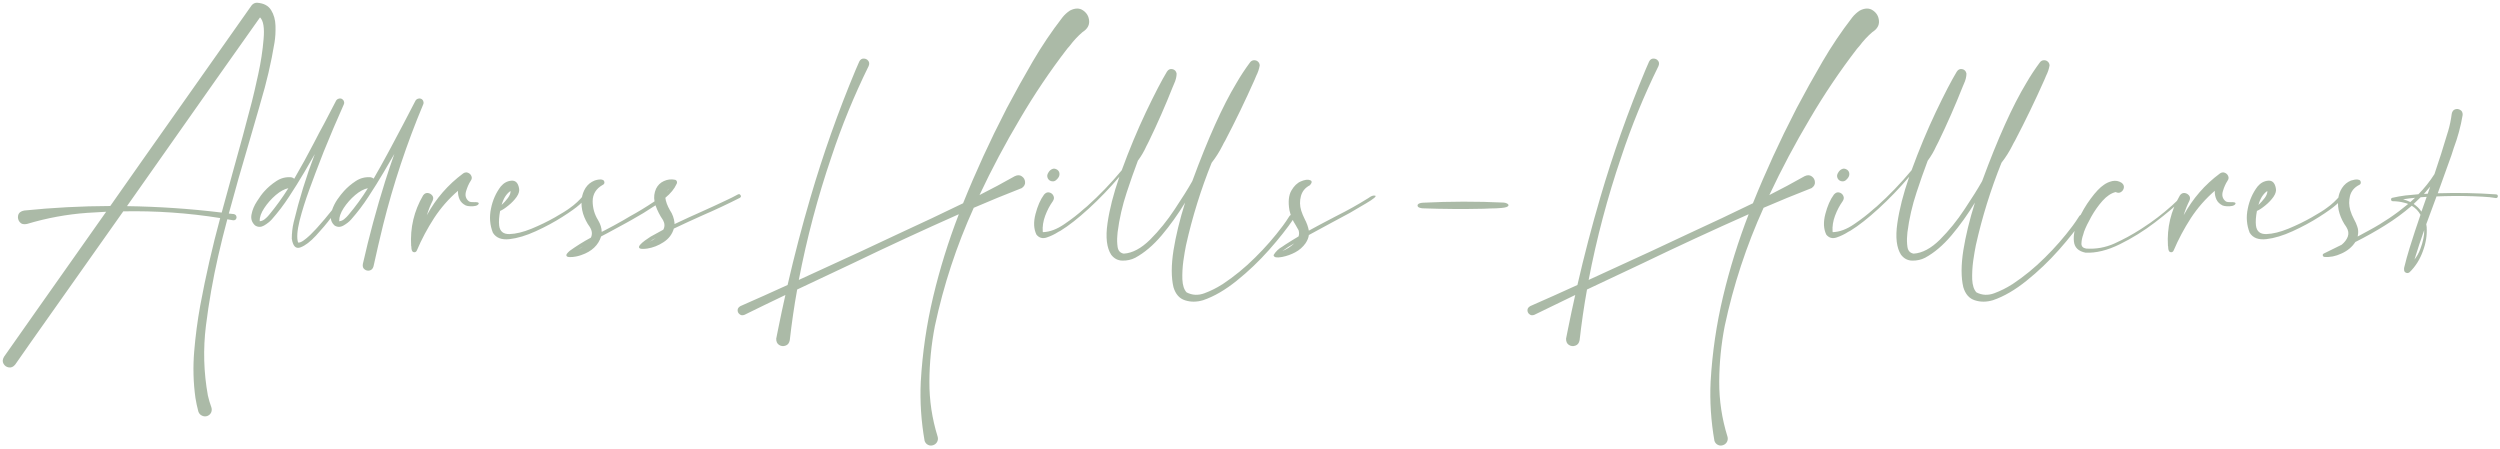 <?xml version="1.0" encoding="UTF-8"?> <svg xmlns="http://www.w3.org/2000/svg" width="758" height="136" viewBox="0 0 758 136" fill="none"> <path d="M77.927 0.829C79.947 0.967 81.372 1.714 82.202 3.07C83.032 4.398 83.474 5.975 83.53 7.801C83.585 9.627 83.488 11.315 83.239 12.865C82.216 19.035 80.804 25.095 79.006 31.044C78.895 31.431 78.784 31.832 78.674 32.247C77.622 35.927 76.557 39.607 75.478 43.287C73.347 50.426 71.314 57.578 69.377 64.745C69.903 64.8 70.415 64.855 70.913 64.911C71.328 65.021 71.577 65.243 71.66 65.575C71.77 65.879 71.729 66.17 71.535 66.446C71.341 66.723 71.037 66.834 70.622 66.778C70.041 66.668 69.474 66.571 68.92 66.488C67.924 70.195 66.997 73.931 66.14 77.694C64.562 84.611 63.331 91.612 62.446 98.695C61.56 105.806 61.754 112.875 63.027 119.903C63.303 121.121 63.649 122.297 64.064 123.431C64.258 124.012 64.244 124.552 64.023 125.05C63.802 125.548 63.414 125.908 62.861 126.129C62.28 126.323 61.726 126.281 61.201 126.004C60.675 125.755 60.315 125.326 60.122 124.718C59.762 123.362 59.471 121.992 59.25 120.609C58.614 115.96 58.489 111.284 58.877 106.581C59.264 101.904 59.873 97.27 60.703 92.677C62.363 83.74 64.383 74.885 66.762 66.114C57.05 64.565 47.255 63.887 37.377 64.081C31.899 71.856 26.669 79.257 21.689 86.285C16.736 93.313 12.641 99.11 9.404 103.675C6.194 108.268 4.589 110.565 4.589 110.565C4.008 111.257 3.358 111.533 2.639 111.395C1.947 111.284 1.421 110.911 1.062 110.274C0.702 109.666 0.757 108.96 1.228 108.158C1.477 107.77 4.589 103.343 10.566 94.876C16.543 86.41 23.75 76.186 32.19 64.205C30.28 64.288 28.371 64.399 26.462 64.537C20.264 64.98 14.177 66.1 8.2 67.899C7.204 68.12 6.457 67.927 5.959 67.318C5.489 66.709 5.336 66.031 5.502 65.284C5.696 64.509 6.305 64.025 7.329 63.831C16.017 62.946 24.719 62.49 33.435 62.462C36.783 57.675 40.144 52.888 43.52 48.102C52.346 35.595 59.928 24.846 66.264 15.853C72.628 6.833 75.962 2.101 76.267 1.659C76.709 1.105 77.263 0.829 77.927 0.829ZM76.184 31.541C76.239 31.348 76.308 31.085 76.391 30.753C76.862 28.927 77.498 26.174 78.3 22.494C79.103 18.814 79.642 15.272 79.919 11.869C80.223 8.465 79.864 6.266 78.84 5.27C78.01 6.404 73.666 12.546 65.808 23.697C57.95 34.848 48.846 47.783 38.498 62.503C48.099 62.642 57.673 63.292 67.219 64.454C68.409 60.055 69.612 55.669 70.83 51.297C72.683 44.74 74.468 38.154 76.184 31.541ZM127.773 30.006C128.077 30.172 128.271 30.421 128.354 30.753C128.465 31.057 128.451 31.362 128.312 31.666C123.332 43.536 119.278 55.724 116.152 68.231C115.128 72.409 114.16 76.587 113.247 80.765C113.053 81.457 112.666 81.872 112.084 82.01C111.531 82.149 111.019 82.038 110.549 81.678C110.078 81.346 109.899 80.807 110.009 80.06C111.918 71.62 114.174 63.264 116.774 54.991C117.66 52.197 118.587 49.43 119.555 46.69C118.476 48.544 117.397 50.398 116.318 52.252C114.851 54.742 113.316 57.205 111.711 59.64C110.134 62.075 108.377 64.385 106.44 66.571C105.859 67.235 105.084 67.844 104.116 68.397C103.175 68.923 102.276 68.909 101.418 68.356C100.726 67.719 100.353 66.972 100.297 66.114C99.025 67.802 97.53 69.573 95.815 71.427C94.099 73.281 92.536 74.47 91.125 74.996C89.714 75.549 88.829 74.678 88.469 72.381C88.469 70.666 88.662 68.992 89.05 67.359C90.738 60.331 92.868 53.456 95.441 46.732C94.39 48.558 93.325 50.398 92.246 52.252C90.779 54.742 89.243 57.205 87.639 59.64C86.061 62.075 84.305 64.385 82.368 66.571C81.759 67.235 80.984 67.844 80.043 68.397C79.103 68.923 78.204 68.909 77.346 68.356C76.35 67.442 75.99 66.322 76.267 64.994C76.516 63.666 77.055 62.365 77.885 61.092C78.688 59.792 79.462 58.74 80.21 57.938C81.233 56.803 82.423 55.794 83.779 54.908C85.162 53.995 86.67 53.608 88.303 53.746C88.69 53.829 88.995 53.981 89.216 54.203C91.319 50.578 93.338 46.898 95.275 43.163C96.244 41.253 97.24 39.372 98.264 37.518C99.481 35.194 100.699 32.856 101.916 30.504C102.11 30.2 102.373 30.006 102.705 29.923C103.037 29.812 103.369 29.84 103.701 30.006C104.005 30.2 104.199 30.449 104.282 30.753C104.392 31.057 104.379 31.362 104.24 31.666C102.137 36.37 100.118 41.115 98.181 45.902C97.932 46.566 97.6 47.424 97.185 48.475C96.216 50.938 95.109 53.871 93.864 57.274C92.619 60.65 91.609 63.859 90.835 66.903C90.087 69.947 89.935 72.16 90.378 73.543C90.821 73.599 91.374 73.391 92.038 72.921C92.702 72.451 93.366 71.897 94.03 71.261C94.694 70.597 95.262 70.016 95.732 69.518C95.926 69.324 96.078 69.158 96.189 69.019C97.738 67.304 99.232 65.533 100.671 63.707C101.058 62.573 101.598 61.493 102.29 60.47C103.009 59.446 103.673 58.602 104.282 57.938C105.306 56.803 106.495 55.794 107.851 54.908C109.235 53.995 110.756 53.608 112.417 53.746C112.776 53.829 113.067 53.967 113.288 54.161C114.727 51.671 116.124 49.167 117.48 46.649C117.867 45.929 118.255 45.21 118.642 44.491C121.132 39.842 123.581 35.18 125.988 30.504C126.182 30.2 126.445 30.006 126.777 29.923C127.109 29.812 127.441 29.84 127.773 30.006ZM81.579 65.16C83.71 62.586 85.66 59.889 87.431 57.066C86.269 57.288 84.996 57.98 83.613 59.142C82.257 60.304 81.095 61.618 80.126 63.084C79.158 64.551 78.701 65.838 78.757 66.944C78.701 66.972 78.688 67 78.715 67.027C78.715 67.055 78.757 67.069 78.84 67.069C79.366 67.013 79.864 66.792 80.334 66.405C80.804 66.017 81.219 65.602 81.579 65.16ZM105.651 65.16C107.81 62.614 109.774 59.916 111.545 57.066C110.355 57.288 109.069 57.98 107.685 59.142C106.329 60.304 105.167 61.618 104.199 63.084C103.258 64.551 102.815 65.838 102.871 66.944C102.815 66.944 102.788 66.958 102.788 66.986C102.788 67.013 102.788 67.041 102.788 67.069C102.815 67.069 102.857 67.069 102.912 67.069C103.465 67.013 103.964 66.792 104.406 66.405C104.877 66.017 105.292 65.602 105.651 65.16ZM142.133 61.009C142.327 61.148 142.562 61.231 142.839 61.258C143.143 61.286 143.461 61.3 143.793 61.3C144.153 61.272 144.458 61.286 144.707 61.341C144.983 61.369 145.135 61.493 145.163 61.715C145.052 62.047 144.734 62.282 144.208 62.42C143.71 62.531 143.171 62.573 142.59 62.545C142.009 62.517 141.552 62.434 141.22 62.296C140.335 61.853 139.712 61.245 139.353 60.47C138.993 59.667 138.827 58.796 138.854 57.855C136.06 60.262 133.639 63.029 131.591 66.156C129.571 69.282 127.842 72.534 126.403 75.909C126.32 76.13 126.182 76.296 125.988 76.407C125.767 76.518 125.532 76.518 125.283 76.407C125.061 76.296 124.923 76.117 124.868 75.868C124.785 75.646 124.743 75.411 124.743 75.162C124.743 74.913 124.715 74.692 124.66 74.498C124.328 69.047 125.532 63.97 128.271 59.266C128.658 58.713 129.129 58.464 129.682 58.519C130.236 58.574 130.692 58.823 131.052 59.266C131.411 59.709 131.453 60.234 131.176 60.843C130.457 62.282 129.876 63.748 129.433 65.243C132.172 60.207 135.839 55.987 140.432 52.584C140.93 52.252 141.414 52.183 141.884 52.377C142.382 52.57 142.728 52.902 142.922 53.373C143.143 53.843 143.074 54.327 142.714 54.825C142.133 55.711 141.663 56.776 141.303 58.021C140.944 59.266 141.22 60.262 142.133 61.009ZM177.744 59.059C178.02 59.391 177.979 59.764 177.619 60.179C177.287 60.594 176.886 60.995 176.416 61.383C176.083 61.66 175.848 61.881 175.71 62.047C174.659 62.988 172.915 64.233 170.48 65.782C168.046 67.332 165.375 68.77 162.47 70.099C159.565 71.427 156.909 72.229 154.501 72.506C152.094 72.783 150.406 72.132 149.438 70.555C148.525 68.231 148.331 65.81 148.857 63.292C149.355 60.746 150.351 58.491 151.845 56.527C152.731 55.475 153.796 54.894 155.041 54.784C156.286 54.673 157.061 55.42 157.365 57.025C157.559 57.827 157.324 58.713 156.66 59.681C155.996 60.622 155.166 61.493 154.169 62.296C153.201 63.098 152.357 63.652 151.638 63.956C151.306 65.699 151.209 67.18 151.347 68.397C151.569 70.168 152.62 71.026 154.501 70.97C156.411 70.915 158.624 70.375 161.142 69.352C163.688 68.3 166.053 67.152 168.239 65.907C170.425 64.662 171.933 63.721 172.763 63.084C174.34 61.978 175.738 60.677 176.955 59.183C177.066 59.045 177.19 58.976 177.329 58.976C177.495 58.948 177.633 58.976 177.744 59.059ZM154.792 57.897C153.547 58.754 152.648 60.165 152.094 62.13C152.786 61.493 153.422 60.788 154.003 60.013C154.584 59.211 154.847 58.505 154.792 57.897ZM223.771 58.934C223.993 58.823 224.187 58.837 224.353 58.976C224.519 59.086 224.615 59.252 224.643 59.474C224.671 59.667 224.574 59.833 224.353 59.972C220.59 61.881 216.785 63.666 212.939 65.326C210.034 66.626 207.156 67.954 204.306 69.31C203.808 71.026 202.771 72.395 201.193 73.419C199.644 74.443 197.984 75.093 196.213 75.37C194.94 75.536 194.165 75.494 193.889 75.245C193.64 75.024 193.695 74.692 194.055 74.249C194.442 73.806 194.94 73.364 195.549 72.921C196.185 72.451 196.752 72.063 197.25 71.759C198.523 71.039 199.81 70.334 201.11 69.642C201.608 68.729 201.581 67.761 201.027 66.737C200.087 65.381 199.326 63.887 198.745 62.254C196.254 63.915 193.903 65.353 191.689 66.571C190.887 67.013 190.167 67.415 189.531 67.774C187.76 68.743 185.975 69.711 184.177 70.68C183.54 71.012 182.904 71.344 182.268 71.676C181.41 74.36 179.418 76.241 176.291 77.32C175.876 77.486 175.323 77.638 174.631 77.777C173.939 77.915 173.303 77.971 172.722 77.943C172.141 77.943 171.809 77.791 171.726 77.486C171.615 77.21 171.961 76.725 172.763 76.034C174.811 74.567 176.941 73.239 179.155 72.049C179.653 71.026 179.542 69.947 178.823 68.812C177.937 67.595 177.259 66.253 176.789 64.786C176.346 63.32 176.208 61.825 176.374 60.304C176.512 59.114 176.9 58.007 177.536 56.983C178.2 55.96 179.113 55.213 180.275 54.742C180.58 54.632 180.967 54.535 181.438 54.452C181.936 54.369 182.364 54.396 182.724 54.535C183.084 54.645 183.264 54.95 183.264 55.448C183.181 55.752 183.001 55.96 182.724 56.07C180.732 57.205 179.722 58.837 179.694 60.968C179.694 63.071 180.248 65.007 181.354 66.778C182.074 67.996 182.434 69.172 182.434 70.306C182.71 70.168 182.987 70.029 183.264 69.891C185.201 68.895 187.11 67.857 188.991 66.778C189.572 66.419 190.25 66.017 191.025 65.575C193.377 64.302 195.853 62.794 198.454 61.051C198.205 59.778 198.357 58.505 198.911 57.232C199.436 56.153 200.225 55.379 201.276 54.908C202.355 54.41 203.462 54.272 204.597 54.493C204.901 54.548 205.109 54.715 205.219 54.991C205.275 55.102 205.288 55.24 205.261 55.406C205.261 55.545 205.219 55.669 205.136 55.78C204.5 57.219 203.365 58.616 201.733 59.972C201.871 61.106 202.328 62.351 203.103 63.707C203.905 64.897 204.375 66.197 204.514 67.608C204.514 67.719 204.514 67.83 204.514 67.94C207.308 66.612 210.144 65.312 213.022 64.039C215.374 62.988 217.712 61.908 220.036 60.802C221.309 60.221 222.554 59.598 223.771 58.934ZM175.087 75.702C175.641 75.453 176.167 75.148 176.665 74.789C176.637 74.816 176.609 74.83 176.582 74.83C176.554 74.858 176.526 74.872 176.499 74.872C176.194 75.065 175.904 75.245 175.627 75.411C175.461 75.522 175.281 75.619 175.087 75.702ZM202.895 57.149C202.618 57.398 202.397 57.661 202.231 57.938C202.48 57.661 202.701 57.398 202.895 57.149ZM197.832 72.713C197.693 72.824 197.541 72.935 197.375 73.045C197.209 73.156 197.029 73.267 196.835 73.377C197.555 73.018 198.233 72.603 198.869 72.132C198.537 72.326 198.191 72.52 197.832 72.713ZM324.418 3.194C325.996 2.392 327.338 2.392 328.444 3.194C329.551 3.969 330.146 5.034 330.229 6.39C330.312 7.718 329.634 8.839 328.195 9.752C326.784 10.969 325.498 12.353 324.335 13.902C324.086 14.207 323.824 14.511 323.547 14.815C318.373 21.539 313.627 28.581 309.311 35.941C304.829 43.467 300.72 51.2 296.984 59.142C300.609 57.315 304.178 55.406 307.692 53.414C308.522 53.027 309.228 53.041 309.809 53.456C310.418 53.871 310.75 54.438 310.805 55.157C310.888 55.877 310.556 56.499 309.809 57.025C304.912 58.934 300.056 60.926 295.241 63.002C290.012 74.54 286.083 86.493 283.454 98.861C282.375 104.422 281.822 110.039 281.794 115.711C281.766 121.384 282.596 126.931 284.284 132.354C284.45 132.908 284.409 133.434 284.16 133.932C283.911 134.43 283.509 134.776 282.956 134.969C282.403 135.163 281.877 135.135 281.379 134.886C280.881 134.637 280.535 134.236 280.341 133.683C279.29 127.678 278.903 121.702 279.179 115.753C279.677 106.982 280.936 98.363 282.956 89.896C284.976 81.429 287.563 73.115 290.717 64.952C279.871 69.767 269.108 74.747 258.427 79.894C252.838 82.522 247.263 85.151 241.701 87.779C240.788 92.87 240.041 97.989 239.46 103.136C239.294 104.021 238.865 104.575 238.173 104.796C237.482 105.045 236.831 104.976 236.223 104.588C235.614 104.201 235.323 103.551 235.351 102.638C235.351 102.582 235.365 102.527 235.393 102.472L235.932 99.774C236.624 96.315 237.357 92.87 238.132 89.439C233.898 91.459 229.762 93.465 225.722 95.457C225.141 95.679 224.657 95.624 224.27 95.291C223.854 94.987 223.647 94.572 223.647 94.046C223.647 93.548 223.938 93.133 224.519 92.801C229.25 90.726 234.009 88.596 238.796 86.41C240.843 77.5 243.154 68.66 245.727 59.889C249.573 46.746 254.139 33.852 259.423 21.207C259.783 20.349 260.157 19.491 260.544 18.634C260.876 18.025 261.319 17.735 261.872 17.762C262.453 17.762 262.91 17.984 263.242 18.426C263.601 18.841 263.643 19.381 263.366 20.045C258.967 28.982 255.204 38.168 252.077 47.603C247.927 59.778 244.634 72.201 242.199 84.874C248.591 81.969 254.913 79.064 261.167 76.158C265.151 74.277 269.135 72.409 273.12 70.555C279.456 67.65 285.751 64.675 292.004 61.632C295.878 52.031 300.18 42.651 304.912 33.492C305.05 33.243 305.174 32.994 305.285 32.745C307.803 27.986 310.418 23.282 313.129 18.634C315.841 13.985 318.843 9.531 322.136 5.27C322.772 4.467 323.533 3.775 324.418 3.194ZM390.949 65.533C391.143 65.257 391.378 65.132 391.655 65.16C391.931 65.187 392.139 65.326 392.277 65.575C392.443 65.796 392.43 66.045 392.236 66.322C390.271 69.227 387.781 72.381 384.765 75.785C381.749 79.188 378.498 82.287 375.012 85.082C371.525 87.904 368.122 89.882 364.802 91.017C362.865 91.598 361.039 91.612 359.323 91.058C357.608 90.532 356.432 89.204 355.795 87.074C355.104 84.141 355.104 80.433 355.795 75.951C356.515 71.468 357.691 66.626 359.323 61.424C357.137 65.021 354.772 68.328 352.226 71.344C349.681 74.36 347.01 76.629 344.216 78.15C343.026 78.759 341.726 79.05 340.314 79.022C338.931 78.994 337.797 78.399 336.911 77.237C335.555 75.134 335.182 71.966 335.791 67.733C336.399 63.472 337.603 58.754 339.401 53.58C336.441 57.066 333.342 60.29 330.104 63.251C326.867 66.211 324.031 68.439 321.596 69.933C321.403 70.043 321.167 70.168 320.891 70.306C319.839 70.998 318.663 71.565 317.363 72.008C316.09 72.423 315.052 72.132 314.25 71.136C313.42 69.421 313.323 67.346 313.959 64.911C314.596 62.448 315.467 60.47 316.574 58.976C317.072 58.422 317.598 58.215 318.151 58.353C318.732 58.491 319.147 58.823 319.396 59.349C319.673 59.875 319.604 60.442 319.189 61.051C318.276 62.324 317.515 63.776 316.906 65.409C316.298 67.041 316.049 68.646 316.159 70.223C316.159 70.251 316.173 70.292 316.201 70.348C316.228 70.375 316.256 70.389 316.284 70.389C318.331 70.306 320.462 69.504 322.675 67.982C324.917 66.46 326.895 64.924 328.61 63.375C328.97 63.071 329.302 62.794 329.606 62.545C333.342 59.197 336.842 55.558 340.107 51.629C342.403 45.349 344.852 39.469 347.453 33.99C350.082 28.484 352.198 24.403 353.803 21.747C354.218 21.082 354.772 20.82 355.463 20.958C356.155 21.096 356.584 21.539 356.75 22.286C356.75 23.255 356.501 24.278 356.003 25.357C355.837 25.745 355.685 26.105 355.546 26.436C353.333 32.026 350.912 37.532 348.283 42.955C348.062 43.398 347.827 43.854 347.578 44.325C346.886 45.874 346.028 47.341 345.004 48.724C343.815 51.878 342.694 55.06 341.643 58.27C340.314 62.254 339.388 66.294 338.862 70.389C338.834 70.694 338.806 71.039 338.779 71.427C338.668 72.589 338.696 73.737 338.862 74.872C339.028 76.034 339.65 76.712 340.729 76.905C343.358 76.739 346.028 75.314 348.74 72.63C351.451 69.919 353.928 66.861 356.169 63.458C358.438 60.055 360.195 57.246 361.44 55.033C361.44 55.005 361.454 54.977 361.481 54.95C361.481 54.922 361.495 54.894 361.523 54.867C366.254 42.001 370.709 32.109 374.887 25.191C376.132 23.033 377.516 20.93 379.038 18.883C379.37 18.468 379.785 18.26 380.283 18.26C380.808 18.26 381.237 18.454 381.569 18.841C381.818 19.146 381.943 19.491 381.943 19.879C381.749 20.958 381.403 21.982 380.905 22.95C380.712 23.393 380.532 23.822 380.366 24.237C377.599 30.462 374.638 36.591 371.484 42.623C371.18 43.121 370.903 43.633 370.654 44.159C369.741 45.985 368.648 47.714 367.375 49.347C364.11 57.454 361.523 65.768 359.614 74.29C359.614 74.346 359.6 74.415 359.572 74.498C359.323 75.716 359.06 77.279 358.784 79.188C358.535 81.097 358.438 82.937 358.493 84.708C358.576 86.507 359.005 87.821 359.78 88.651C361.495 89.536 363.308 89.619 365.217 88.9C367.126 88.18 368.855 87.323 370.405 86.327C370.515 86.271 370.612 86.216 370.695 86.161C374.237 83.809 377.516 81.125 380.532 78.109C383.575 75.121 386.37 71.925 388.916 68.522C389.635 67.553 390.313 66.557 390.949 65.533ZM319.189 54.991C318.497 54.964 317.999 54.659 317.695 54.078C317.418 53.497 317.473 52.916 317.861 52.335C318.165 51.809 318.553 51.45 319.023 51.256C319.493 51.035 320.005 51.104 320.559 51.463C320.946 51.74 321.167 52.1 321.223 52.542C321.278 52.985 321.181 53.4 320.932 53.788C320.738 54.092 320.489 54.369 320.185 54.618C319.908 54.867 319.576 54.991 319.189 54.991ZM416.931 59.308C417.235 59.391 417.111 59.654 416.557 60.096C416.004 60.539 415.229 61.051 414.233 61.632C413.264 62.213 412.324 62.766 411.411 63.292C410.332 63.901 409.626 64.316 409.294 64.537C407.44 65.533 405.586 66.529 403.732 67.525C401.436 68.743 399.139 69.988 396.843 71.261C396.76 72.035 396.428 72.866 395.847 73.751C395.017 74.913 393.979 75.826 392.734 76.49C391.489 77.154 390.174 77.625 388.791 77.901C388.625 77.901 388.431 77.929 388.21 77.984C387.795 78.067 387.38 78.081 386.965 78.026C386.522 77.998 386.245 77.777 386.135 77.362C386.771 76.283 387.657 75.425 388.791 74.789C389.123 74.595 389.427 74.387 389.704 74.166C391.032 73.308 392.374 72.478 393.73 71.676C393.924 71.095 393.924 70.472 393.73 69.808C393.453 69.31 393.163 68.798 392.858 68.272C391.945 66.889 391.309 65.367 390.949 63.707C390.534 61.189 390.728 59.225 391.53 57.813C392.333 56.402 393.301 55.462 394.436 54.991C395.598 54.493 396.511 54.369 397.175 54.618C397.867 54.839 397.867 55.351 397.175 56.153C395.736 56.9 394.823 58.007 394.436 59.474C394.048 60.912 394.076 62.365 394.519 63.831C394.795 64.689 395.141 65.533 395.556 66.363C396.193 67.553 396.621 68.743 396.843 69.933C397.839 69.407 398.835 68.867 399.831 68.314C400.246 68.093 400.661 67.871 401.076 67.65C402.515 66.875 403.968 66.114 405.434 65.367C408.588 63.79 411.632 62.088 414.565 60.262C414.731 60.179 414.883 60.082 415.021 59.972C415.326 59.75 415.63 59.571 415.935 59.432C416.239 59.294 416.571 59.252 416.931 59.308ZM392.402 73.793C391.157 74.484 389.967 75.259 388.833 76.117C390.188 75.536 391.378 74.761 392.402 73.793ZM455.986 61.424C456.429 61.48 456.774 61.59 457.023 61.756C457.3 61.922 457.411 62.116 457.355 62.337C457.217 62.697 456.553 62.932 455.363 63.043C454.201 63.154 452.998 63.209 451.752 63.209C450.95 63.237 450.314 63.264 449.843 63.292C443.701 63.43 437.558 63.389 431.416 63.167C430.696 63.112 430.212 62.96 429.963 62.711C429.742 62.434 429.742 62.171 429.963 61.922C430.212 61.673 430.682 61.521 431.374 61.466C439.592 61.051 447.796 61.037 455.986 61.424ZM563.896 3.194C565.473 2.392 566.815 2.392 567.922 3.194C569.029 3.969 569.624 5.034 569.707 6.39C569.79 7.718 569.112 8.839 567.673 9.752C566.262 10.969 564.975 12.353 563.813 13.902C563.564 14.207 563.301 14.511 563.024 14.815C557.85 21.539 553.105 28.581 548.789 35.941C544.306 43.467 540.197 51.2 536.462 59.142C540.087 57.315 543.656 55.406 547.17 53.414C548 53.027 548.706 53.041 549.287 53.456C549.895 53.871 550.227 54.438 550.283 55.157C550.366 55.877 550.034 56.499 549.287 57.025C544.389 58.934 539.533 60.926 534.719 63.002C529.489 74.54 525.56 86.493 522.932 98.861C521.853 104.422 521.299 110.039 521.271 115.711C521.244 121.384 522.074 126.931 523.762 132.354C523.928 132.908 523.886 133.434 523.637 133.932C523.388 134.43 522.987 134.776 522.434 134.969C521.88 135.163 521.354 135.135 520.856 134.886C520.358 134.637 520.013 134.236 519.819 133.683C518.767 127.678 518.38 121.702 518.657 115.753C519.155 106.982 520.414 98.363 522.434 89.896C524.453 81.429 527.041 73.115 530.195 64.952C519.348 69.767 508.585 74.747 497.905 79.894C492.316 82.522 486.74 85.151 481.179 87.779C480.266 92.87 479.519 97.989 478.938 103.136C478.771 104.021 478.343 104.575 477.651 104.796C476.959 105.045 476.309 104.976 475.7 104.588C475.091 104.201 474.801 103.551 474.829 102.638C474.829 102.582 474.842 102.527 474.87 102.472L475.41 99.774C476.101 96.315 476.835 92.87 477.609 89.439C473.376 91.459 469.239 93.465 465.2 95.457C464.619 95.679 464.134 95.624 463.747 95.291C463.332 94.987 463.125 94.572 463.125 94.046C463.125 93.548 463.415 93.133 463.996 92.801C468.728 90.726 473.487 88.596 478.273 86.41C480.321 77.5 482.631 68.66 485.205 59.889C489.051 46.746 493.616 33.852 498.901 21.207C499.261 20.349 499.634 19.491 500.021 18.634C500.354 18.025 500.796 17.735 501.35 17.762C501.931 17.762 502.387 17.984 502.719 18.426C503.079 18.841 503.12 19.381 502.844 20.045C498.444 28.982 494.681 38.168 491.555 47.603C487.404 59.778 484.112 72.201 481.677 84.874C488.068 81.969 494.391 79.064 500.644 76.158C504.628 74.277 508.613 72.409 512.597 70.555C518.933 67.65 525.228 64.675 531.481 61.632C535.355 52.031 539.658 42.651 544.389 33.492C544.528 33.243 544.652 32.994 544.763 32.745C547.281 27.986 549.895 23.282 552.607 18.634C555.319 13.985 558.321 9.531 561.613 5.27C562.25 4.467 563.011 3.775 563.896 3.194ZM630.427 65.533C630.62 65.257 630.856 65.132 631.132 65.16C631.409 65.187 631.617 65.326 631.755 65.575C631.921 65.796 631.907 66.045 631.713 66.322C629.749 69.227 627.259 72.381 624.243 75.785C621.227 79.188 617.976 82.287 614.489 85.082C611.003 87.904 607.6 89.882 604.279 91.017C602.342 91.598 600.516 91.612 598.801 91.058C597.085 90.532 595.909 89.204 595.273 87.074C594.581 84.141 594.581 80.433 595.273 75.951C595.992 71.468 597.168 66.626 598.801 61.424C596.615 65.021 594.249 68.328 591.704 71.344C589.158 74.36 586.488 76.629 583.693 78.15C582.504 78.759 581.203 79.05 579.792 79.022C578.409 78.994 577.274 78.399 576.389 77.237C575.033 75.134 574.659 71.966 575.268 67.733C575.877 63.472 577.08 58.754 578.879 53.58C575.918 57.066 572.819 60.29 569.582 63.251C566.345 66.211 563.509 68.439 561.074 69.933C560.88 70.043 560.645 70.168 560.368 70.306C559.317 70.998 558.141 71.565 556.84 72.008C555.568 72.423 554.53 72.132 553.728 71.136C552.897 69.421 552.801 67.346 553.437 64.911C554.073 62.448 554.945 60.47 556.052 58.976C556.55 58.422 557.076 58.215 557.629 58.353C558.21 58.491 558.625 58.823 558.874 59.349C559.151 59.875 559.082 60.442 558.667 61.051C557.753 62.324 556.993 63.776 556.384 65.409C555.775 67.041 555.526 68.646 555.637 70.223C555.637 70.251 555.651 70.292 555.678 70.348C555.706 70.375 555.734 70.389 555.761 70.389C557.809 70.306 559.939 69.504 562.153 67.982C564.394 66.46 566.372 64.924 568.088 63.375C568.448 63.071 568.78 62.794 569.084 62.545C572.819 59.197 576.319 55.558 579.584 51.629C581.881 45.349 584.33 39.469 586.931 33.99C589.559 28.484 591.676 24.403 593.281 21.747C593.696 21.082 594.249 20.82 594.941 20.958C595.633 21.096 596.062 21.539 596.228 22.286C596.228 23.255 595.979 24.278 595.48 25.357C595.314 25.745 595.162 26.105 595.024 26.436C592.81 32.026 590.389 37.532 587.761 42.955C587.539 43.398 587.304 43.854 587.055 44.325C586.363 45.874 585.506 47.341 584.482 48.724C583.292 51.878 582.172 55.06 581.12 58.27C579.792 62.254 578.865 66.294 578.339 70.389C578.312 70.694 578.284 71.039 578.256 71.427C578.146 72.589 578.173 73.737 578.339 74.872C578.505 76.034 579.128 76.712 580.207 76.905C582.836 76.739 585.506 75.314 588.217 72.63C590.929 69.919 593.405 66.861 595.646 63.458C597.915 60.055 599.672 57.246 600.917 55.033C600.917 55.005 600.931 54.977 600.959 54.95C600.959 54.922 600.973 54.894 601 54.867C605.732 42.001 610.187 32.109 614.365 25.191C615.61 23.033 616.993 20.93 618.515 18.883C618.847 18.468 619.262 18.26 619.76 18.26C620.286 18.26 620.715 18.454 621.047 18.841C621.296 19.146 621.42 19.491 621.42 19.879C621.227 20.958 620.881 21.982 620.383 22.95C620.189 23.393 620.009 23.822 619.843 24.237C617.076 30.462 614.116 36.591 610.961 42.623C610.657 43.121 610.38 43.633 610.131 44.159C609.218 45.985 608.125 47.714 606.853 49.347C603.588 57.454 601 65.768 599.091 74.29C599.091 74.346 599.077 74.415 599.05 74.498C598.801 75.716 598.538 77.279 598.261 79.188C598.012 81.097 597.915 82.937 597.971 84.708C598.054 86.507 598.483 87.821 599.257 88.651C600.973 89.536 602.785 89.619 604.694 88.9C606.604 88.18 608.333 87.323 609.882 86.327C609.993 86.271 610.09 86.216 610.173 86.161C613.715 83.809 616.993 81.125 620.009 78.109C623.053 75.121 625.847 71.925 628.393 68.522C629.112 67.553 629.79 66.557 630.427 65.533ZM558.667 54.991C557.975 54.964 557.477 54.659 557.172 54.078C556.896 53.497 556.951 52.916 557.338 52.335C557.643 51.809 558.03 51.45 558.5 51.256C558.971 51.035 559.483 51.104 560.036 51.463C560.424 51.74 560.645 52.1 560.7 52.542C560.756 52.985 560.659 53.4 560.41 53.788C560.216 54.092 559.967 54.369 559.663 54.618C559.386 54.867 559.054 54.991 558.667 54.991ZM661.223 59.64C661.361 59.501 661.499 59.46 661.638 59.515C661.804 59.571 661.914 59.667 661.97 59.806C662.025 59.944 661.997 60.096 661.887 60.262C659.618 62.448 656.782 64.841 653.378 67.442C649.975 70.043 646.406 72.257 642.67 74.083C638.963 75.909 635.518 76.753 632.336 76.615C630.15 76.172 628.974 75.024 628.808 73.17C628.614 71.288 629.043 69.158 630.095 66.778C631.146 64.399 632.419 62.213 633.913 60.221C635.407 58.201 636.722 56.817 637.856 56.07C638.603 55.517 639.461 55.13 640.429 54.908C641.425 54.687 642.366 54.853 643.251 55.406C643.805 55.821 644.04 56.319 643.957 56.9C643.874 57.454 643.583 57.897 643.085 58.228C642.615 58.533 642.076 58.533 641.467 58.228C640.111 58.56 638.783 59.446 637.482 60.885C636.21 62.324 635.075 63.928 634.079 65.699C633.083 67.47 632.35 68.992 631.879 70.265C631.796 70.541 631.713 70.832 631.63 71.136C631.298 72.049 631.118 72.949 631.091 73.834C631.063 74.692 631.547 75.204 632.543 75.37C635.504 75.563 638.354 75.051 641.093 73.834C643.833 72.589 646.433 71.178 648.896 69.601C649.145 69.435 649.38 69.282 649.602 69.144C652.784 67.097 655.772 64.814 658.566 62.296C659.507 61.466 660.393 60.58 661.223 59.64ZM674.794 61.009C674.988 61.148 675.223 61.231 675.5 61.258C675.804 61.286 676.123 61.3 676.455 61.3C676.814 61.272 677.119 61.286 677.368 61.341C677.644 61.369 677.797 61.493 677.824 61.715C677.714 62.047 677.395 62.282 676.87 62.42C676.372 62.531 675.832 62.573 675.251 62.545C674.67 62.517 674.213 62.434 673.881 62.296C672.996 61.853 672.373 61.245 672.014 60.47C671.654 59.667 671.488 58.796 671.516 57.855C668.721 60.262 666.3 63.029 664.252 66.156C662.233 69.282 660.503 72.534 659.064 75.909C658.981 76.13 658.843 76.296 658.649 76.407C658.428 76.518 658.193 76.518 657.944 76.407C657.722 76.296 657.584 76.117 657.529 75.868C657.446 75.646 657.404 75.411 657.404 75.162C657.404 74.913 657.377 74.692 657.321 74.498C656.989 69.047 658.193 63.97 660.932 59.266C661.319 58.713 661.79 58.464 662.343 58.519C662.897 58.574 663.353 58.823 663.713 59.266C664.073 59.709 664.114 60.234 663.837 60.843C663.118 62.282 662.537 63.748 662.094 65.243C664.833 60.207 668.5 55.987 673.093 52.584C673.591 52.252 674.075 52.183 674.545 52.377C675.043 52.57 675.389 52.902 675.583 53.373C675.804 53.843 675.735 54.327 675.375 54.825C674.794 55.711 674.324 56.776 673.964 58.021C673.605 59.266 673.881 60.262 674.794 61.009ZM710.405 59.059C710.681 59.391 710.64 59.764 710.28 60.179C709.948 60.594 709.547 60.995 709.077 61.383C708.745 61.66 708.509 61.881 708.371 62.047C707.32 62.988 705.576 64.233 703.142 65.782C700.707 67.332 698.037 68.77 695.131 70.099C692.226 71.427 689.57 72.229 687.163 72.506C684.755 72.783 683.068 72.132 682.099 70.555C681.186 68.231 680.992 65.81 681.518 63.292C682.016 60.746 683.012 58.491 684.506 56.527C685.392 55.475 686.457 54.894 687.702 54.784C688.947 54.673 689.722 55.42 690.026 57.025C690.22 57.827 689.985 58.713 689.321 59.681C688.657 60.622 687.827 61.493 686.831 62.296C685.862 63.098 685.018 63.652 684.299 63.956C683.967 65.699 683.87 67.18 684.008 68.397C684.23 70.168 685.281 71.026 687.163 70.97C689.072 70.915 691.285 70.375 693.803 69.352C696.349 68.3 698.715 67.152 700.9 65.907C703.086 64.662 704.594 63.721 705.424 63.084C707.001 61.978 708.399 60.677 709.616 59.183C709.727 59.045 709.851 58.976 709.99 58.976C710.156 58.948 710.294 58.976 710.405 59.059ZM687.453 57.897C686.208 58.754 685.309 60.165 684.755 62.13C685.447 61.493 686.083 60.788 686.665 60.013C687.246 59.211 687.508 58.505 687.453 57.897ZM756.848 58.934C757.097 58.962 757.249 59.072 757.304 59.266C757.387 59.46 757.373 59.64 757.263 59.806C757.18 59.972 757.014 60.055 756.765 60.055C755.492 59.833 754.191 59.695 752.863 59.64C748.962 59.418 745.047 59.363 741.118 59.474C740.343 59.501 739.554 59.529 738.752 59.557C737.701 62.351 736.663 65.16 735.639 67.982C735.694 68.259 735.736 68.535 735.764 68.812C735.93 71.247 735.542 73.71 734.602 76.2C733.688 78.718 732.347 80.834 730.576 82.55C730.216 82.826 729.842 82.868 729.455 82.674C729.095 82.508 728.916 82.204 728.916 81.761C728.916 81.761 728.916 81.747 728.916 81.72C728.916 81.692 728.916 81.651 728.916 81.595C728.916 81.54 728.916 81.484 728.916 81.429C728.916 81.374 728.916 81.332 728.916 81.305C728.916 81.277 728.916 81.263 728.916 81.263C729.414 79.216 729.967 77.21 730.576 75.245C731.627 71.842 732.734 68.466 733.896 65.118C733.26 63.984 732.374 63.071 731.24 62.379C728.722 64.565 726.01 66.557 723.105 68.356C720.227 70.154 717.239 71.828 714.14 73.377C713.144 74.899 711.747 76.061 709.948 76.864C708.177 77.694 706.448 78.04 704.76 77.901C704.567 77.874 704.428 77.791 704.345 77.652C704.262 77.514 704.235 77.362 704.262 77.196C704.29 77.058 704.401 76.947 704.594 76.864C706.393 75.978 708.191 75.093 709.99 74.207C710.903 73.46 711.525 72.63 711.857 71.717C712.189 70.776 712.037 69.808 711.401 68.812C710.515 67.595 709.838 66.253 709.367 64.786C708.897 63.32 708.758 61.825 708.952 60.304C709.063 59.114 709.45 58.007 710.114 56.983C710.778 55.96 711.678 55.213 712.812 54.742C713.144 54.632 713.545 54.535 714.016 54.452C714.486 54.369 714.901 54.396 715.261 54.535C715.62 54.645 715.8 54.95 715.8 55.448C715.745 55.752 715.579 55.96 715.302 56.07C713.836 56.817 712.909 57.924 712.521 59.391C712.162 60.829 712.189 62.282 712.604 63.748C712.881 64.689 713.255 65.588 713.725 66.446C714.168 67.221 714.514 68.01 714.763 68.812C715.039 69.614 715.081 70.486 714.887 71.427C714.887 71.537 714.873 71.634 714.846 71.717C716.008 71.109 717.156 70.486 718.291 69.85C722.524 67.581 726.481 64.911 730.161 61.839C729.773 61.673 729.372 61.549 728.957 61.466C727.823 61.161 726.674 61.009 725.512 61.009C725.291 61.009 725.139 60.94 725.056 60.802C724.973 60.636 724.945 60.47 724.973 60.304C725.028 60.138 725.153 60.027 725.346 59.972C726.674 59.667 728.002 59.432 729.331 59.266C730.631 59.128 731.945 59.003 733.273 58.893C735.1 57.039 736.718 55.005 738.129 52.791C739.541 48.641 740.869 44.463 742.114 40.257C742.141 40.119 742.183 39.995 742.238 39.884C742.764 38.113 743.138 36.328 743.359 34.53C743.497 33.81 743.829 33.354 744.355 33.16C744.908 32.967 745.434 33.022 745.932 33.326C746.458 33.603 746.707 34.115 746.679 34.862C746.098 38.321 745.185 41.696 743.94 44.989C743.719 45.681 743.497 46.372 743.276 47.064C741.92 50.91 740.537 54.756 739.125 58.602C745.047 58.408 750.954 58.519 756.848 58.934ZM736.843 56.568C736.206 57.343 735.57 58.09 734.934 58.81C735.321 58.782 735.708 58.754 736.096 58.727C736.345 58.007 736.594 57.288 736.843 56.568ZM728.625 60.428C729.4 60.65 730.133 60.926 730.825 61.258C731.295 60.843 731.765 60.414 732.236 59.972C731.018 60.082 729.815 60.234 728.625 60.428ZM734.768 72.34C734.961 71.482 735.044 70.624 735.017 69.767C733.965 72.727 732.983 75.702 732.07 78.69C732.789 77.777 733.37 76.739 733.813 75.577C734.256 74.443 734.574 73.364 734.768 72.34ZM734.187 64.164C734.712 62.669 735.238 61.175 735.764 59.681C735.155 59.736 734.546 59.778 733.938 59.806C733.246 60.497 732.54 61.175 731.821 61.839C732.762 62.476 733.55 63.251 734.187 64.164Z" fill="#597651" fill-opacity="0.5"></path> </svg> 